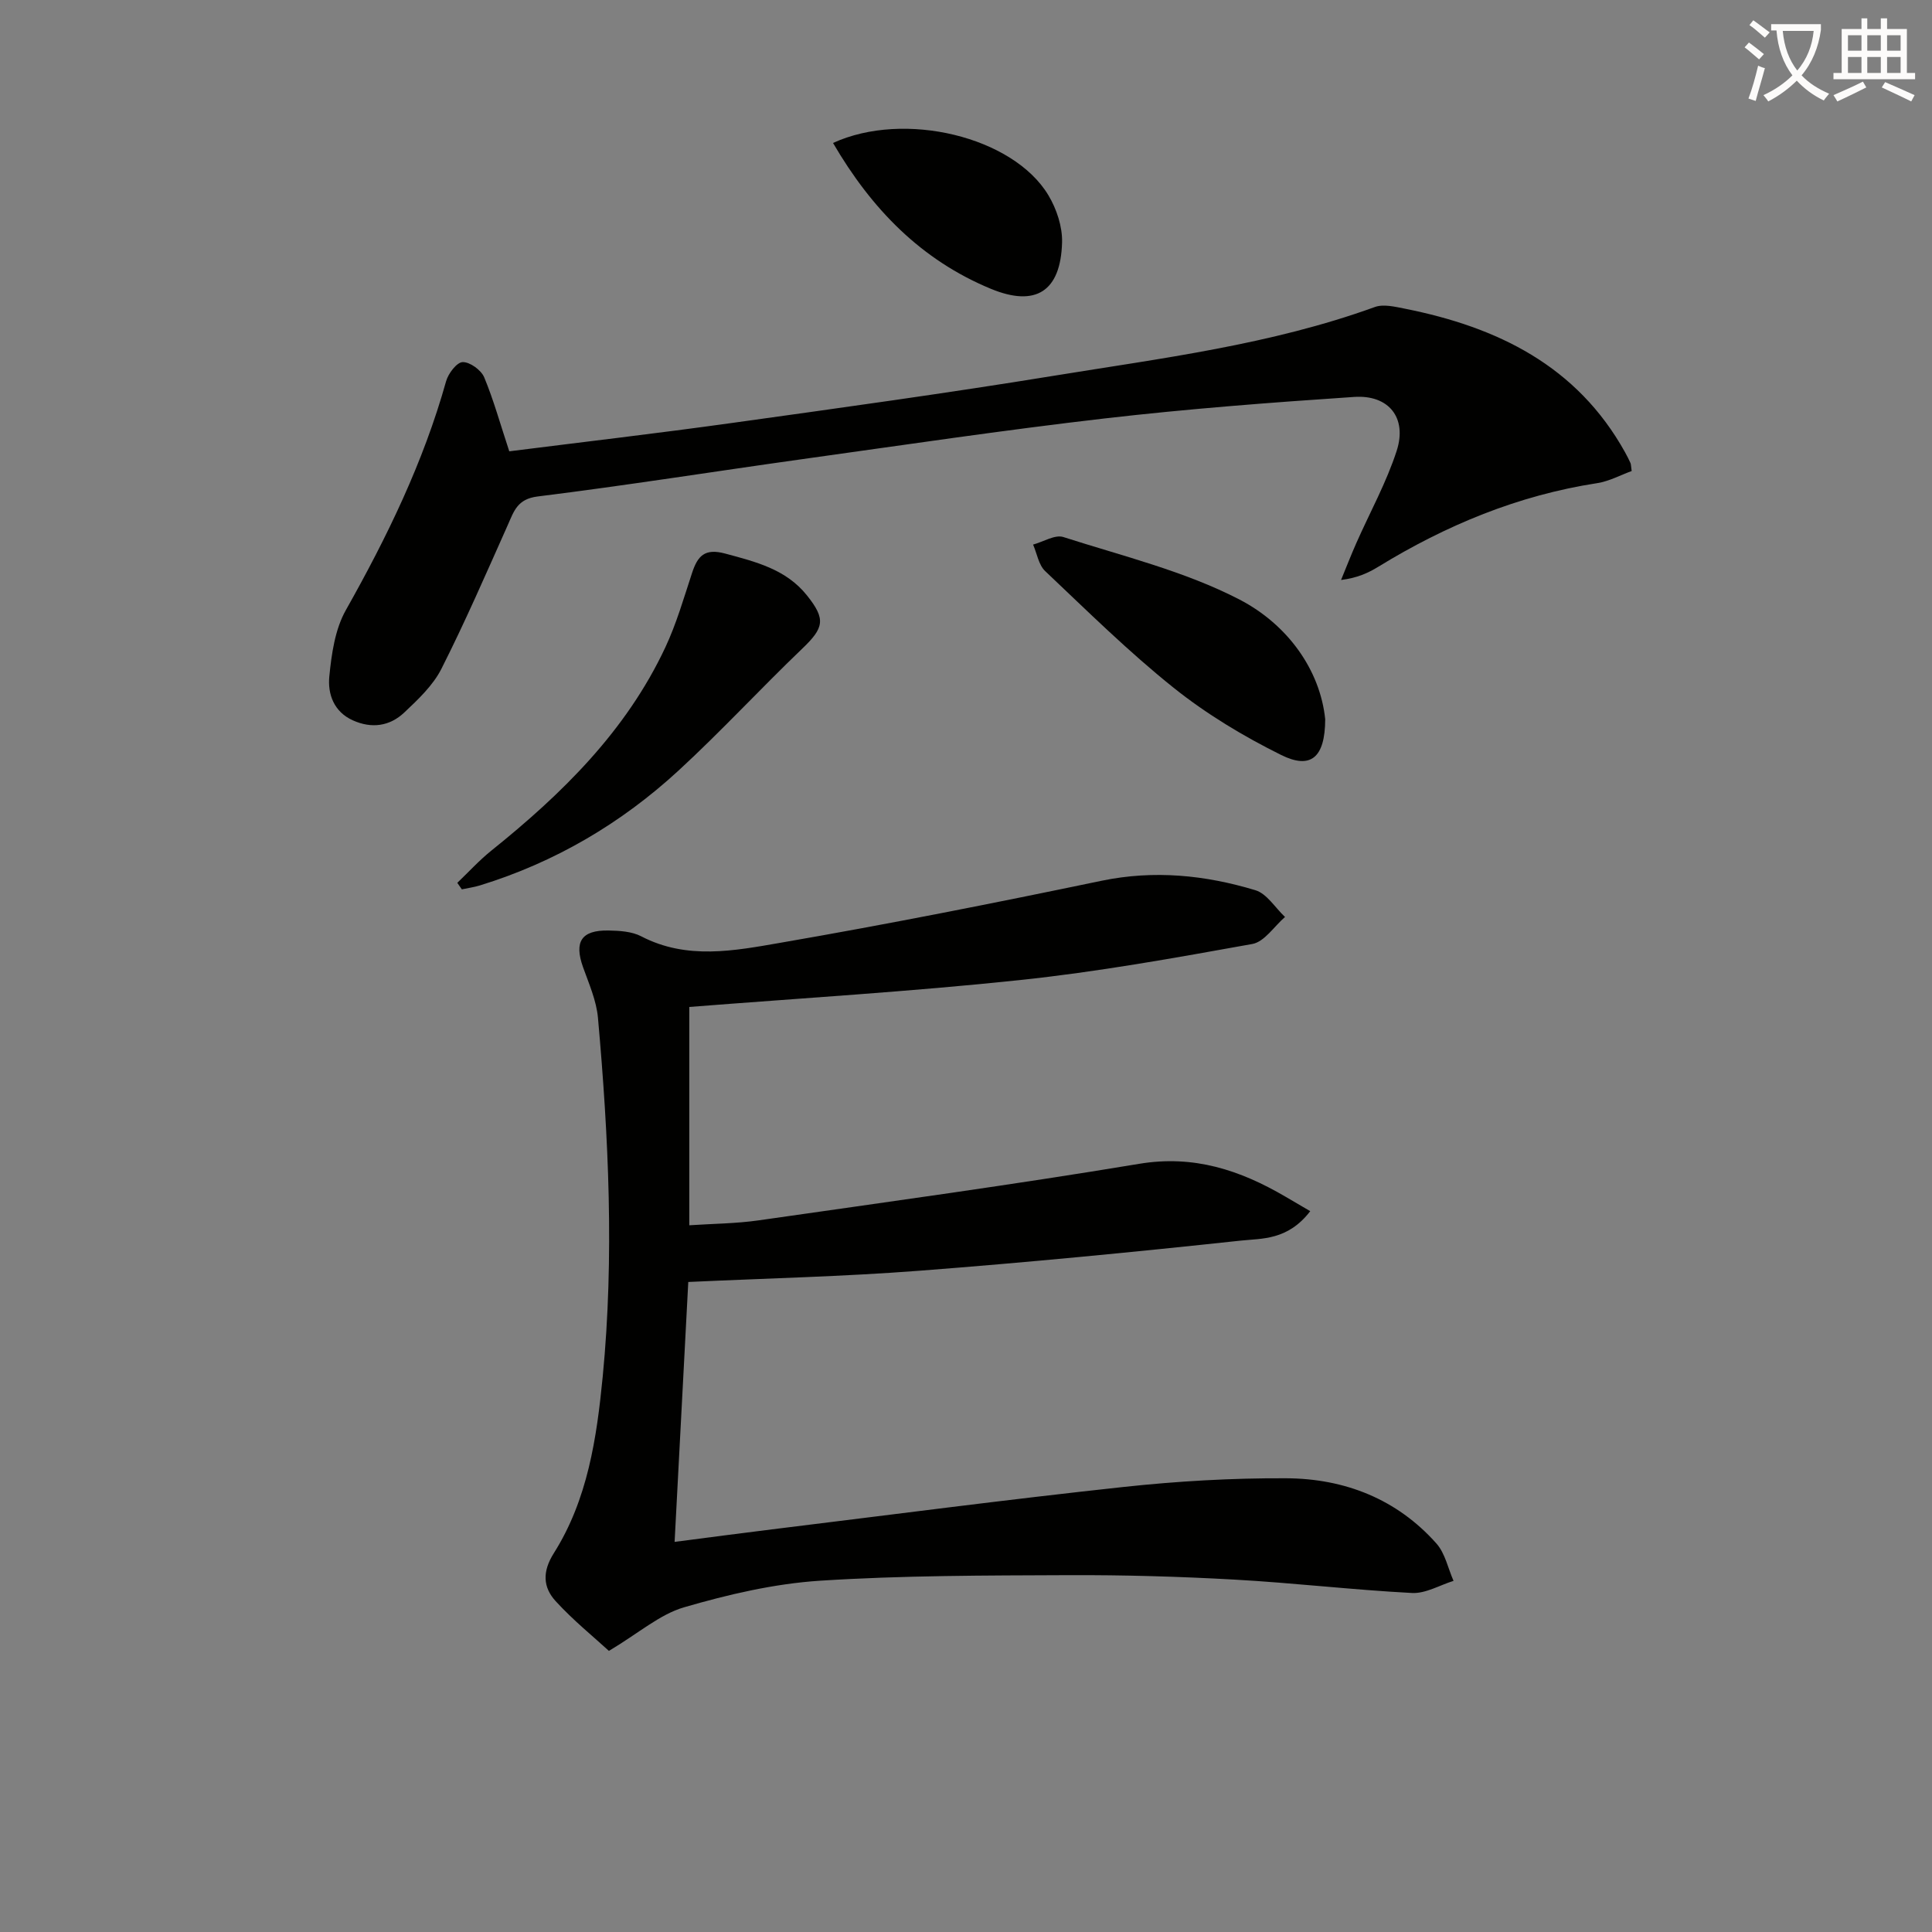 <svg enable-background="new 0 0 400 400" viewBox="0 0 400 400" xmlns="http://www.w3.org/2000/svg"><rect x="0" y="0" width="400" height="400" fill="#808080" stroke="none"/><path d="m362.1 8.8c1.1.8 2.1 1.6 3.1 2.4l-1 1.1c-1.3-1.1-2.3-2-3-2.5zm1.9 4.8c.5.2.9.4 1.4.5-.6 2.3-1.3 4.5-1.9 6.8l-1.5-.5c.8-2.1 1.4-4.3 2-6.8zm-1-9.4c1.3.9 2.4 1.8 3.4 2.5l-1 1.1c-1.4-1.2-2.4-2.1-3.2-2.6zm3.7 2.2v-1.4h10.3v1.2c-.5 3.6-1.8 6.8-4 9.4 1.5 1.6 3.4 2.8 5.7 3.8-.3.4-.7.8-1.1 1.4-2.3-1.1-4.1-2.5-5.6-4.1-1.6 1.6-3.6 3.1-5.9 4.3-.3-.5-.7-.9-1-1.3 2.4-1.1 4.4-2.5 6-4.1-1.9-2.5-3-5.6-3.3-9.3h-1.1zm8.8 0h-6.4c.3 3.3 1.3 6 3 8.2 2-2.3 3.1-5.1 3.4-8.2z" fill="#fcfbfa"/><path d="m385.3 3.8h1.3v2.2h2.8v-2.2h1.3v2.2h4.1v9.1h1.7v1.3h-16.9v-1.3h1.7v-9.1h4.1v-2.2zm.4 13.1.7 1.2c-1.8.9-3.8 1.9-6 2.9-.2-.4-.5-.8-.8-1.3 2.3-1 4.3-1.9 6.1-2.8zm-3.1-6.4h2.8v-3.2h-2.8zm0 4.6h2.8v-3.3h-2.8zm4-4.6h2.8v-3.2h-2.8zm0 4.6h2.8v-3.3h-2.8zm3.7 1.9c2.1.9 4.1 1.8 6.1 2.7l-.7 1.3c-2.2-1.1-4.2-2-6.1-2.9zm3.2-9.7h-2.8v3.2h2.8zm-2.8 7.8h2.8v-3.3h-2.8z" fill="#fcfbfa"/><g fill="#010100"><path d="m126.07 341.8c-3.15-2.89-7.39-6.32-11.03-10.3-2.62-2.87-2.8-6.1-.37-9.94 7.01-11.1 8.88-23.86 10.12-36.59 2.4-24.76 1.22-49.53-.99-74.25-.32-3.56-1.86-7.04-3.09-10.48-1.87-5.26-.36-7.68 5.26-7.59 2.29.04 4.85.19 6.8 1.21 9.45 4.92 19.3 2.98 28.82 1.33 22.22-3.84 44.36-8.23 66.44-12.83 10.93-2.27 21.49-1.19 31.89 1.95 2.38.72 4.1 3.64 6.13 5.54-2.24 1.93-4.25 5.13-6.76 5.59-16 2.88-32.05 5.78-48.21 7.48-22.59 2.39-45.3 3.74-68.37 5.56v45.2c4.93-.33 9.7-.35 14.37-1.02 26.27-3.76 52.58-7.35 78.75-11.7 11.34-1.89 20.91 1.3 30.28 6.78 1.73 1.01 3.46 2.02 5.16 3.02-4.67 6.07-9.97 5.62-14.43 6.1-22.12 2.38-44.28 4.53-66.47 6.23-15.73 1.21-31.52 1.57-47.87 2.33-.93 17.65-1.86 35.35-2.83 53.81 7.14-.92 13.64-1.79 20.15-2.59 24.23-2.97 48.44-6.15 72.7-8.77 11.21-1.21 22.55-1.87 33.82-1.81 12.05.07 22.86 4.28 31.06 13.51 1.8 2.03 2.39 5.12 3.54 7.73-2.87.89-5.79 2.66-8.61 2.51-12.27-.64-24.49-2.09-36.75-2.77-11.45-.64-22.94-.97-34.42-.92-17.14.07-34.31.05-51.4 1.15-9.5.62-19.02 2.85-28.19 5.52-5.01 1.48-9.34 5.34-15.5 9.01z"/><path d="m105.44 93.44c15.19-1.92 30.68-3.72 46.11-5.87 22.19-3.09 44.39-6.15 66.5-9.75 22.41-3.65 45.03-6.44 66.58-14.25 1.81-.66 4.2-.06 6.24.34 19.15 3.81 35.62 11.8 45.58 29.73.4.72.78 1.46 1.12 2.22.12.27.1.61.25 1.66-2.29.83-4.64 2.12-7.14 2.51-16.37 2.52-31.29 8.71-45.32 17.31-2.1 1.29-4.36 2.32-7.71 2.74 1.05-2.55 2.05-5.13 3.17-7.66 2.81-6.36 6.22-12.51 8.35-19.09 2.2-6.81-1.62-11.63-8.8-11.15-17.24 1.15-34.48 2.47-51.63 4.45-20.94 2.42-41.81 5.53-62.69 8.44-18.25 2.55-36.45 5.45-54.74 7.72-4.19.52-4.89 3.01-6.17 5.89-4.46 9.99-8.82 20.04-13.75 29.79-1.74 3.44-4.81 6.33-7.68 9.04-3.01 2.85-6.75 3.39-10.66 1.63-3.95-1.78-5.22-5.46-4.87-9.07.46-4.69 1.18-9.79 3.44-13.78 8.52-15.12 16.04-30.58 20.74-47.36.45-1.61 2.22-3.93 3.43-3.96 1.5-.04 3.81 1.64 4.45 3.13 1.96 4.71 3.32 9.66 5.2 15.34z"/><path d="m94.68 182.78c2.34-2.23 4.53-4.65 7.05-6.67 14.66-11.77 27.91-24.77 36.02-42.08 2.31-4.93 3.83-10.24 5.54-15.43 1.15-3.48 2.59-5.14 6.85-3.99 6.35 1.71 12.6 3.24 16.93 8.66 3.97 4.96 3.52 6.72-1 11.05-8.65 8.28-16.78 17.11-25.58 25.21-11.88 10.94-25.59 19-41.11 23.78-1.22.38-2.51.55-3.76.82-.32-.45-.63-.9-.94-1.35z"/><path d="m274.37 148.91c-.03 8.04-3.05 10.41-9.12 7.4-7.82-3.88-15.47-8.48-22.27-13.92-9.33-7.46-17.88-15.91-26.58-24.14-1.36-1.28-1.7-3.64-2.51-5.5 2.11-.57 4.53-2.12 6.27-1.56 12.3 3.95 25.11 7.06 36.47 12.94 9.96 5.17 16.69 14.58 17.74 24.78z"/><path d="m172.47 29.6c14.75-6.77 37.31-1.32 44.59 10.83 1.7 2.83 2.92 6.51 2.83 9.76-.28 10.2-5.5 13.42-14.73 9.61-14.44-5.97-24.7-16.5-32.69-30.2z"/></g></svg>